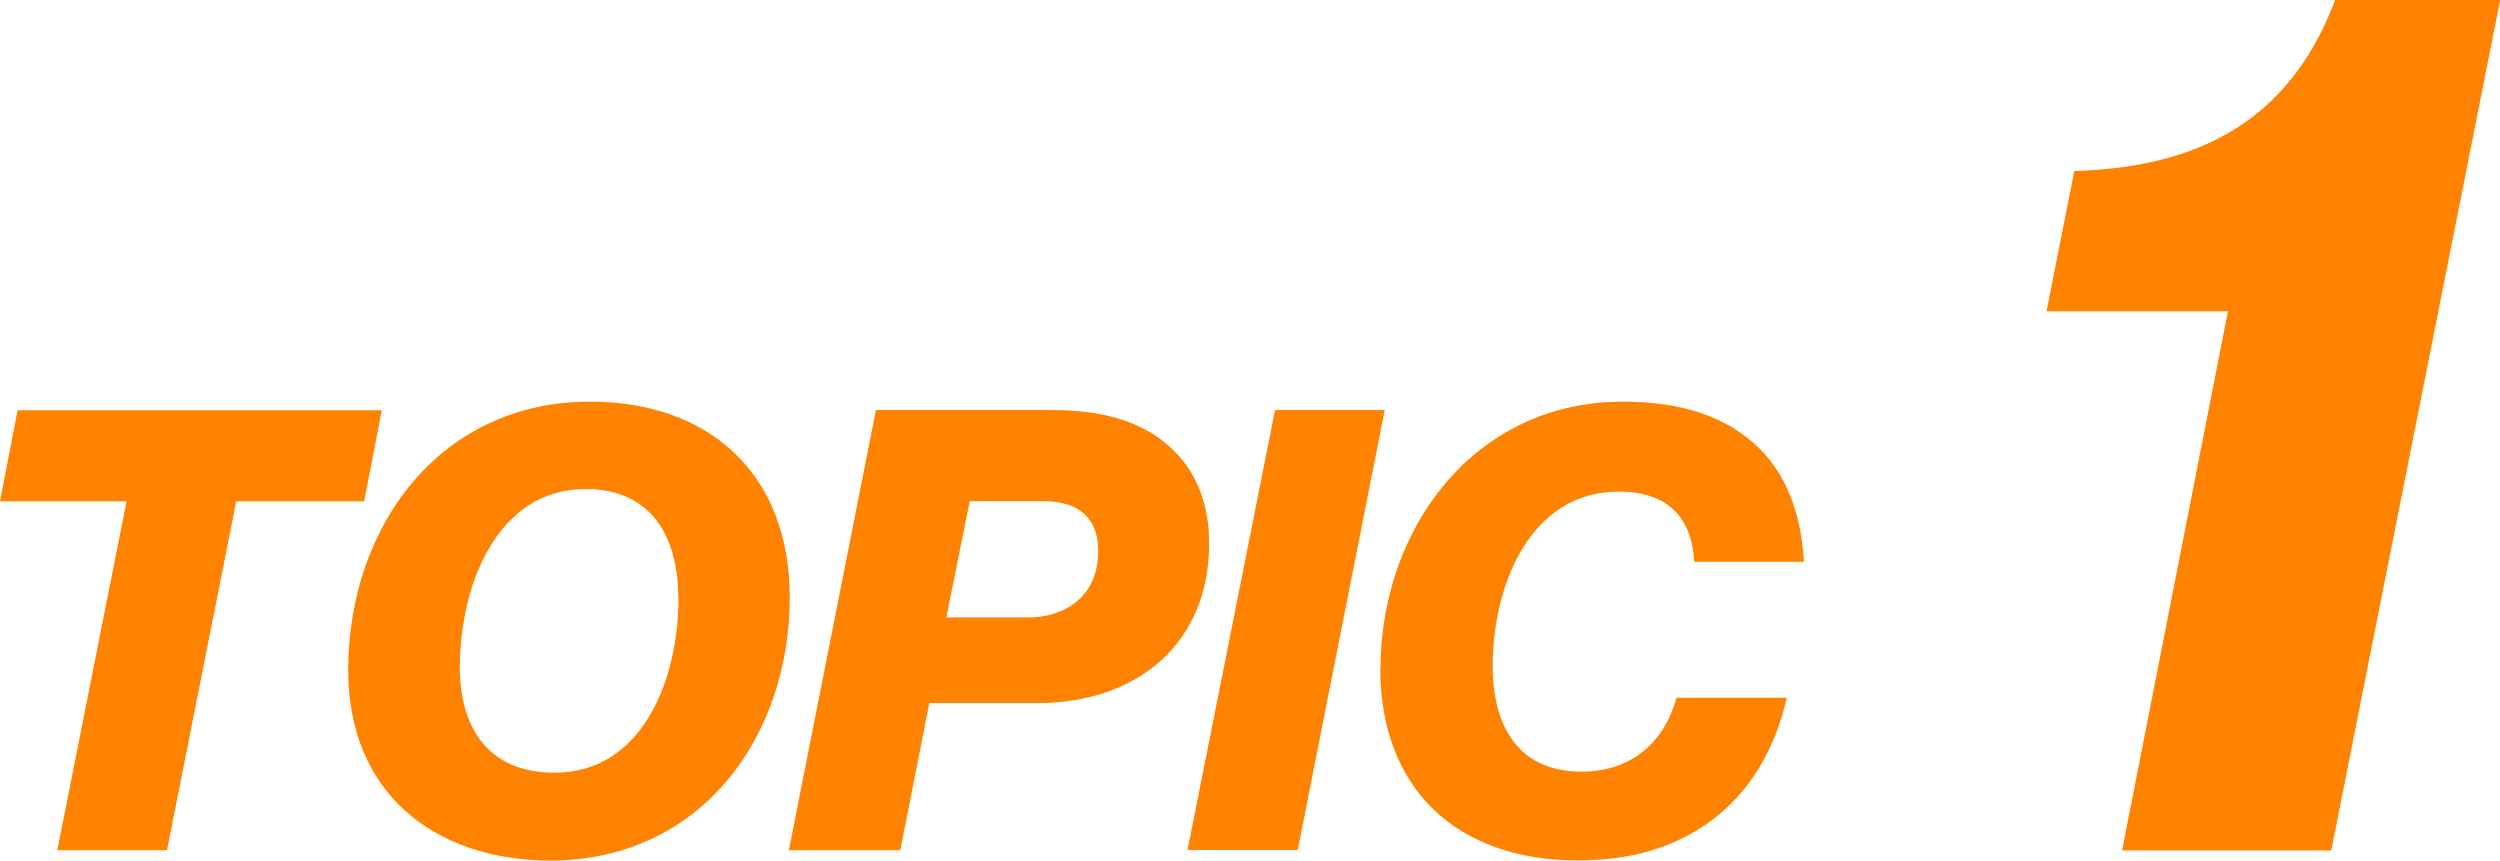 <?xml version="1.0" encoding="UTF-8"?>
<svg id="_レイヤー_2" data-name="レイヤー 2" xmlns="http://www.w3.org/2000/svg" viewBox="0 0 142.23 48.96">
  <defs>
    <style>
      .cls-1 {
        fill: #ff8200;
      }
    </style>
  </defs>
  <g id="_レイヤー_1-2" data-name="レイヤー 1">
    <g>
      <path class="cls-1" d="M7.2,28.52H0l1-5.18h20.72l-1,5.18h-7.28l-3.94,19.85H3.26l3.94-19.85Z"/>
      <path class="cls-1" d="M19.81,38.04c.04-8.12,5.23-15.19,13.76-15.19,6.85,0,11.36,4.17,11.36,11.13,0,7.95-5.05,14.95-13.58,14.98-6.63,0-11.58-3.85-11.54-10.92ZM38.59,34.05c0-3.5-1.5-6.23-5.3-6.23-5.09.03-7.13,5.6-7.13,10.15,0,3.29,1.51,5.99,5.38,5.99,5.09,0,7.06-5.43,7.06-9.91Z"/>
      <path class="cls-1" d="M49.83,23.33h10.07c3.3,0,5.52.88,6.99,2.42,1.22,1.26,1.9,2.98,1.9,5.18,0,5.64-4.05,9.07-9.79,9.07h-6.13l-1.65,8.37h-6.34l4.95-25.03ZM58.47,35.13c2.12,0,4.01-1.19,4.01-3.78,0-1.86-1.08-2.84-3.15-2.84h-4.16l-1.33,6.62h4.62Z"/>
      <path class="cls-1" d="M72.54,23.33h6.24l-4.95,25.03h-6.27l4.98-25.03Z"/>
      <path class="cls-1" d="M78.54,38.04c0-7.84,5.23-15.19,13.8-15.19,2.94,0,5.27.67,6.99,2,2.04,1.54,3.12,3.96,3.3,7.11h-6.24c-.14-2.52-1.51-3.99-4.3-3.99-5.02,0-7.17,5.29-7.17,9.94,0,3.15,1.29,5.99,5.05,5.99,2.69,0,4.66-1.51,5.41-4.2h6.27c-.68,3.01-2.15,5.39-4.27,6.97-2.15,1.58-4.62,2.28-7.63,2.28-6.92,0-11.22-4.13-11.22-10.89Z"/>
      <path class="cls-1" d="M126.75,17.71h-10.32l1.58-7.98c7.1-.21,12.26-2.87,14.84-9.73h9.39l-9.61,48.38h-11.9l6.02-30.66Z"/>
    </g>
  </g>
</svg>